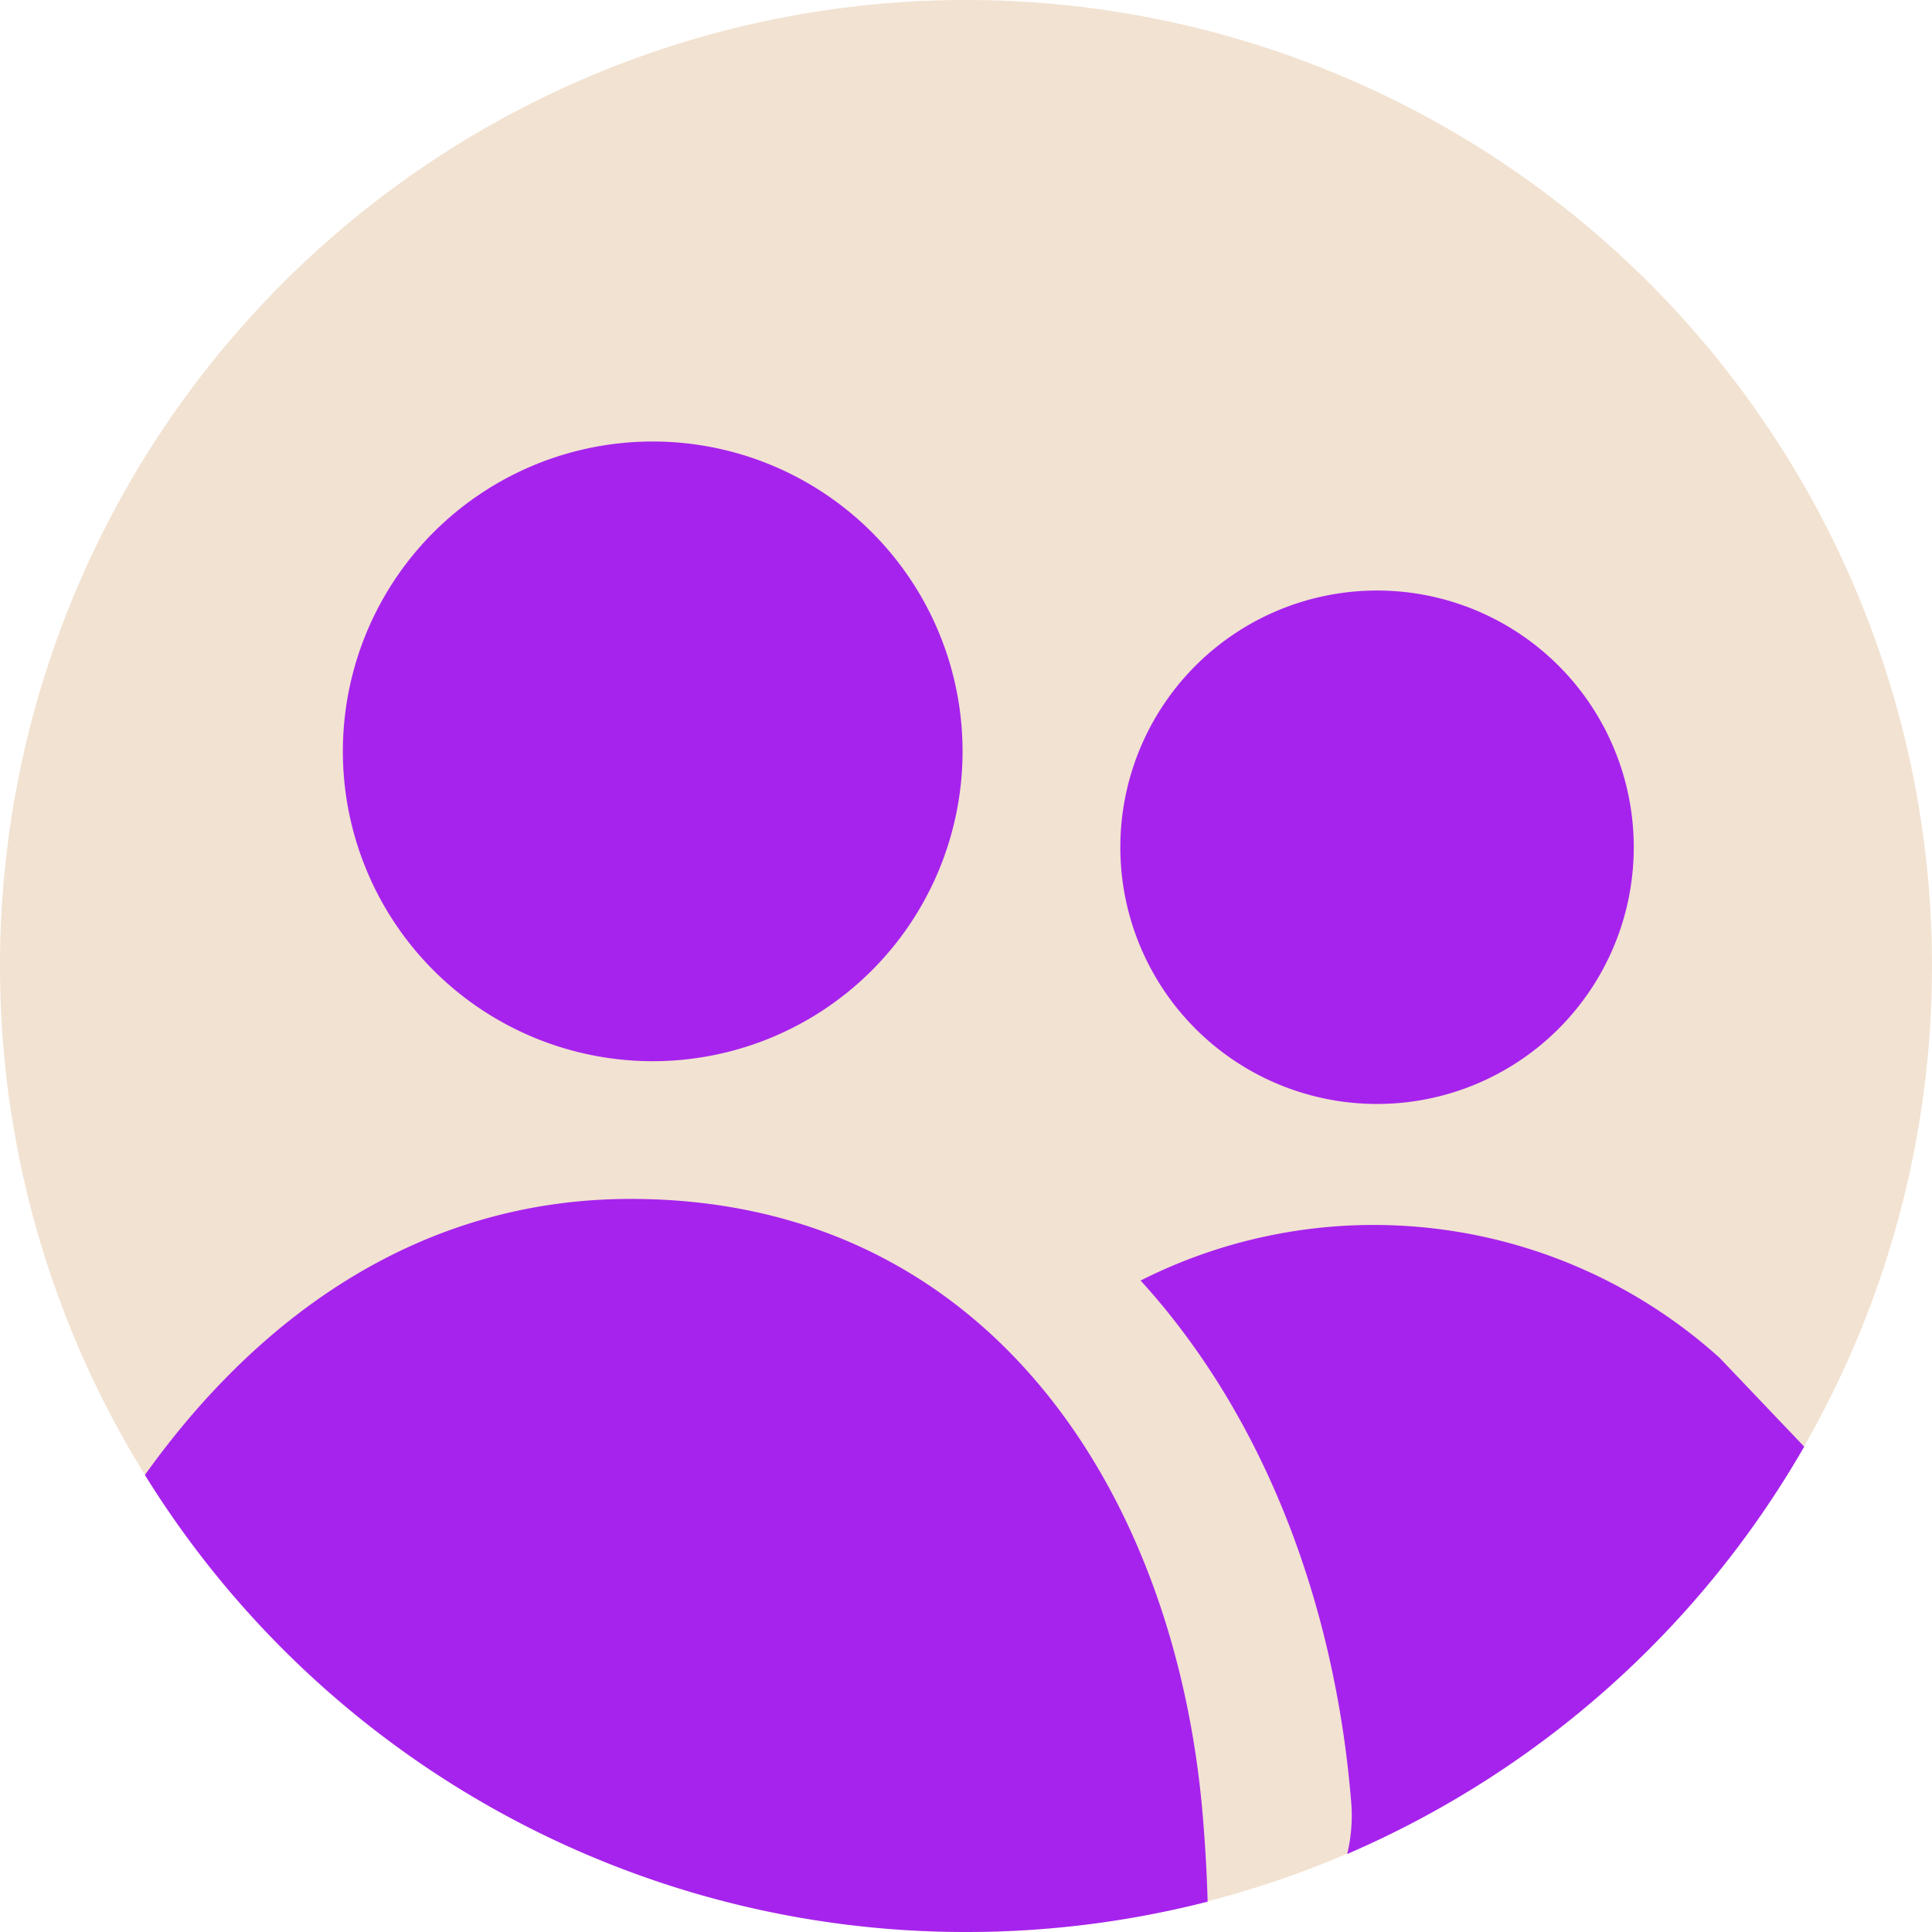 <svg xmlns="http://www.w3.org/2000/svg" fill="none" viewBox="0 0 16 16" height="16" width="16"><g id="user-multiple-circle--close-geometric-human-multiple-person-up-user-circle"><path id="Union" fill="#f2e2d1" fill-rule="evenodd" d="M8 0a8 8 0 1 1 0 16A8 8 0 0 1 8 0Z" clip-rule="evenodd" stroke-width="1.143"></path><path id="Intersect" fill="#a623ed" fill-rule="evenodd" d="M10 15.749A8.058 8.058 0 0 1 8 16a7.994 7.994 0 0 1 -6.8 -3.785c0.961 -1.344 2.304 -2.286 4.023 -2.286 2.958 0 4.514 2.435 4.738 5.11 0.019 0.229 0.034 0.471 0.04 0.709Zm4.942 -3.769a8.032 8.032 0 0 1 -3.785 3.374c0.034 -0.143 0.046 -0.291 0.032 -0.443 -0.122 -1.47 -0.617 -2.966 -1.583 -4.123a5.785 5.785 0 0 0 -0.16 -0.183 4.278 4.278 0 0 1 4.795 0.64l0.701 0.736Zm-6.971 -5.707a2.566 2.566 0 1 0 -5.131 0 2.566 2.566 0 0 0 5.131 0ZM11.358 4.891a2.126 2.126 0 1 1 0 4.251 2.126 2.126 0 0 1 0 -4.251Z" clip-rule="evenodd" stroke-width="1.143"></path></g></svg>
